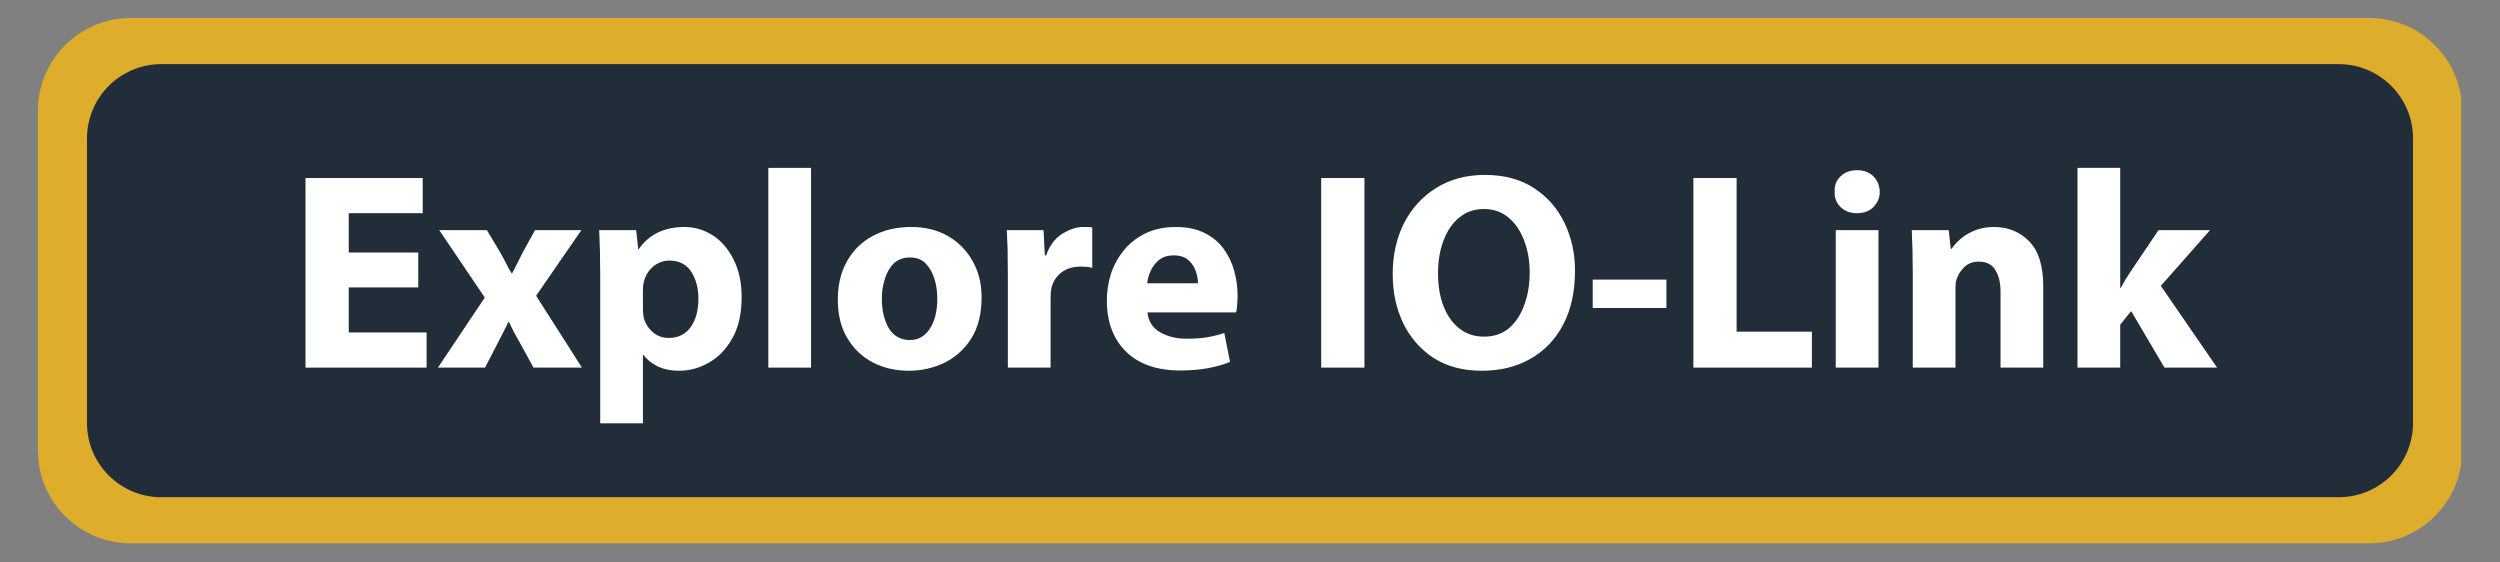 <svg xmlns="http://www.w3.org/2000/svg" xmlns:xlink="http://www.w3.org/1999/xlink" width="200" zoomAndPan="magnify" viewBox="0 0 150 33.75" height="45" preserveAspectRatio="xMidYMid meet" version="1.0"><rect x="0" y="0" width="150" height="33.75" fill="#808080" stroke="none"/><defs><g/><clipPath id="4d86ddc931"><path d="M 2.273 1.082 L 147.785 1.082 L 147.785 32.598 L 2.273 32.598 Z M 2.273 1.082 " clip-rule="nonzero"/></clipPath><clipPath id="4477a086f2"><path d="M 7.844 1.082 L 142.156 1.082 C 145.23 1.082 147.727 3.578 147.727 6.652 L 147.727 27.027 C 147.727 30.105 145.23 32.598 142.156 32.598 L 7.844 32.598 C 4.77 32.598 2.273 30.105 2.273 27.027 L 2.273 6.652 C 2.273 3.578 4.77 1.082 7.844 1.082 Z M 7.844 1.082 " clip-rule="nonzero"/></clipPath><clipPath id="3dfcaa226b"><path d="M 0.273 0.082 L 145.781 0.082 L 145.781 31.598 L 0.273 31.598 Z M 0.273 0.082 " clip-rule="nonzero"/></clipPath><clipPath id="e9aaaf3e87"><path d="M 5.844 0.082 L 140.156 0.082 C 143.23 0.082 145.727 2.578 145.727 5.652 L 145.727 26.027 C 145.727 29.105 143.23 31.598 140.156 31.598 L 5.844 31.598 C 2.77 31.598 0.273 29.105 0.273 26.027 L 0.273 5.652 C 0.273 2.578 2.77 0.082 5.844 0.082 Z M 5.844 0.082 " clip-rule="nonzero"/></clipPath><clipPath id="fa2b4ab2c4"><rect x="0" width="146" y="0" height="32"/></clipPath><clipPath id="bc24e3ef5f"><path d="M 5.219 3.848 L 144.793 3.848 L 144.793 29.832 L 5.219 29.832 Z M 5.219 3.848 " clip-rule="nonzero"/></clipPath><clipPath id="0700c36852"><path d="M 9.676 3.848 L 140.324 3.848 C 142.785 3.848 144.781 5.844 144.781 8.305 L 144.781 25.379 C 144.781 27.84 142.785 29.832 140.324 29.832 L 9.676 29.832 C 7.215 29.832 5.219 27.84 5.219 25.379 L 5.219 8.305 C 5.219 5.844 7.215 3.848 9.676 3.848 Z M 9.676 3.848 " clip-rule="nonzero"/></clipPath><clipPath id="fb00406f22"><path d="M 0.219 0.848 L 139.793 0.848 L 139.793 26.832 L 0.219 26.832 Z M 0.219 0.848 " clip-rule="nonzero"/></clipPath><clipPath id="65f0d0e039"><path d="M 4.676 0.848 L 135.324 0.848 C 137.785 0.848 139.781 2.844 139.781 5.305 L 139.781 22.379 C 139.781 24.84 137.785 26.832 135.324 26.832 L 4.676 26.832 C 2.215 26.832 0.219 24.84 0.219 22.379 L 0.219 5.305 C 0.219 2.844 2.215 0.848 4.676 0.848 Z M 4.676 0.848 " clip-rule="nonzero"/></clipPath><clipPath id="8e3145d6cd"><rect x="0" width="140" y="0" height="27"/></clipPath></defs><g clip-path="url(#4d86ddc931)"><g clip-path="url(#4477a086f2)"><g transform="matrix(1, 0, 0, 1, 2, 1)"><g clip-path="url(#fa2b4ab2c4)"><g clip-path="url(#3dfcaa226b)"><g clip-path="url(#e9aaaf3e87)"><path fill="#dead2c" d="M 0.273 0.082 L 145.664 0.082 L 145.664 31.598 L 0.273 31.598 Z M 0.273 0.082 " fill-opacity="1" fill-rule="nonzero"/></g></g></g></g></g></g><g clip-path="url(#bc24e3ef5f)"><g clip-path="url(#0700c36852)"><g transform="matrix(1, 0, 0, 1, 5, 3)"><g clip-path="url(#8e3145d6cd)"><g clip-path="url(#fb00406f22)"><g clip-path="url(#65f0d0e039)"><path fill="#222d3a" d="M 0.219 0.848 L 139.793 0.848 L 139.793 26.832 L 0.219 26.832 Z M 0.219 0.848 " fill-opacity="1" fill-rule="nonzero"/></g></g></g></g></g></g><g fill="#ffffff" fill-opacity="1"><g transform="translate(17.221, 22.057)"><g><path d="M 7.875 -6.906 L 7.875 -4.812 L 3.703 -4.812 L 3.703 -2.109 L 8.375 -2.109 L 8.375 0 L 1.109 0 L 1.109 -11.375 L 8.141 -11.375 L 8.141 -9.266 L 3.703 -9.266 L 3.703 -6.906 Z M 7.875 -6.906 "/></g></g></g><g fill="#ffffff" fill-opacity="1"><g transform="translate(26.228, 22.057)"><g><path d="M 0.125 -8.25 L 2.984 -8.25 L 3.797 -6.891 C 3.922 -6.672 4.035 -6.457 4.141 -6.25 C 4.242 -6.039 4.352 -5.844 4.469 -5.656 L 4.5 -5.656 C 4.613 -5.875 4.723 -6.086 4.828 -6.297 C 4.93 -6.504 5.035 -6.711 5.141 -6.922 L 5.875 -8.25 L 8.656 -8.25 L 5.938 -4.312 L 8.688 0 L 5.781 0 L 4.969 -1.484 C 4.852 -1.68 4.738 -1.883 4.625 -2.094 C 4.52 -2.301 4.414 -2.516 4.312 -2.734 L 4.266 -2.734 C 4.172 -2.516 4.066 -2.301 3.953 -2.094 C 3.848 -1.883 3.742 -1.68 3.641 -1.484 L 2.875 0 L 0.047 0 L 2.859 -4.203 Z M 0.125 -8.25 "/></g></g></g><g fill="#ffffff" fill-opacity="1"><g transform="translate(34.982, 22.057)"><g><path d="M 1.031 3.344 L 1.031 -5.484 C 1.031 -6.023 1.023 -6.523 1.016 -6.984 C 1.004 -7.441 0.988 -7.863 0.969 -8.25 L 3.188 -8.25 L 3.312 -7.109 L 3.344 -7.109 C 3.957 -7.992 4.875 -8.438 6.094 -8.438 C 6.695 -8.438 7.258 -8.27 7.781 -7.938 C 8.301 -7.602 8.719 -7.117 9.031 -6.484 C 9.352 -5.859 9.516 -5.109 9.516 -4.234 C 9.516 -3.234 9.328 -2.406 8.953 -1.75 C 8.586 -1.102 8.117 -0.617 7.547 -0.297 C 6.984 0.023 6.391 0.188 5.766 0.188 C 5.273 0.188 4.844 0.098 4.469 -0.078 C 4.102 -0.266 3.82 -0.492 3.625 -0.766 L 3.594 -0.766 L 3.594 3.344 Z M 3.594 -4.672 L 3.594 -3.547 C 3.594 -3.336 3.609 -3.156 3.641 -3 C 3.734 -2.656 3.914 -2.363 4.188 -2.125 C 4.457 -1.895 4.773 -1.781 5.141 -1.781 C 5.703 -1.781 6.141 -1.992 6.453 -2.422 C 6.766 -2.859 6.922 -3.426 6.922 -4.125 C 6.922 -4.781 6.773 -5.328 6.484 -5.766 C 6.191 -6.203 5.758 -6.422 5.188 -6.422 C 4.82 -6.422 4.492 -6.301 4.203 -6.062 C 3.922 -5.82 3.734 -5.508 3.641 -5.125 C 3.609 -4.988 3.594 -4.836 3.594 -4.672 Z M 3.594 -4.672 "/></g></g></g><g fill="#ffffff" fill-opacity="1"><g transform="translate(45.069, 22.057)"><g><path d="M 1.031 0 L 1.031 -11.984 L 3.594 -11.984 L 3.594 0 Z M 1.031 0 "/></g></g></g><g fill="#ffffff" fill-opacity="1"><g transform="translate(49.707, 22.057)"><g><path d="M 4.969 -8.438 C 5.812 -8.438 6.547 -8.254 7.172 -7.891 C 7.797 -7.535 8.285 -7.039 8.641 -6.406 C 9.004 -5.781 9.188 -5.051 9.188 -4.219 C 9.188 -3.219 8.977 -2.391 8.562 -1.734 C 8.145 -1.086 7.602 -0.602 6.938 -0.281 C 6.27 0.031 5.566 0.188 4.828 0.188 C 4.023 0.188 3.301 0.02 2.656 -0.312 C 2.008 -0.656 1.5 -1.145 1.125 -1.781 C 0.75 -2.414 0.562 -3.176 0.562 -4.062 C 0.562 -4.957 0.742 -5.727 1.109 -6.375 C 1.473 -7.031 1.984 -7.535 2.641 -7.891 C 3.305 -8.254 4.082 -8.438 4.969 -8.438 Z M 4.891 -6.609 C 4.484 -6.609 4.156 -6.484 3.906 -6.234 C 3.664 -5.992 3.488 -5.68 3.375 -5.297 C 3.258 -4.922 3.203 -4.535 3.203 -4.141 C 3.203 -3.43 3.344 -2.836 3.625 -2.359 C 3.914 -1.891 4.336 -1.656 4.891 -1.656 C 5.391 -1.656 5.785 -1.879 6.078 -2.328 C 6.379 -2.785 6.531 -3.391 6.531 -4.141 C 6.531 -4.555 6.473 -4.953 6.359 -5.328 C 6.242 -5.703 6.066 -6.008 5.828 -6.25 C 5.598 -6.488 5.285 -6.609 4.891 -6.609 Z M 4.891 -6.609 "/></g></g></g><g fill="#ffffff" fill-opacity="1"><g transform="translate(59.44, 22.057)"><g><path d="M 1.031 0 L 1.031 -5.531 C 1.031 -6.145 1.023 -6.664 1.016 -7.094 C 1.004 -7.52 0.988 -7.906 0.969 -8.25 L 3.172 -8.25 L 3.25 -6.734 L 3.328 -6.734 C 3.535 -7.328 3.859 -7.758 4.297 -8.031 C 4.742 -8.301 5.16 -8.438 5.547 -8.438 C 5.672 -8.438 5.77 -8.438 5.844 -8.438 C 5.914 -8.438 6 -8.426 6.094 -8.406 L 6.094 -5.984 C 6 -6.016 5.895 -6.035 5.781 -6.047 C 5.676 -6.055 5.551 -6.062 5.406 -6.062 C 4.926 -6.062 4.535 -5.941 4.234 -5.703 C 3.93 -5.461 3.734 -5.148 3.641 -4.766 C 3.609 -4.586 3.594 -4.395 3.594 -4.188 L 3.594 0 Z M 1.031 0 "/></g></g></g><g fill="#ffffff" fill-opacity="1"><g transform="translate(65.849, 22.057)"><g><path d="M 8.312 -3.312 L 3 -3.312 C 3.051 -2.781 3.301 -2.383 3.75 -2.125 C 4.207 -1.863 4.734 -1.734 5.328 -1.734 C 5.766 -1.734 6.164 -1.758 6.531 -1.812 C 6.906 -1.875 7.266 -1.961 7.609 -2.078 L 7.953 -0.344 C 7.109 0 6.113 0.172 4.969 0.172 C 3.57 0.172 2.488 -0.203 1.719 -0.953 C 0.945 -1.711 0.562 -2.738 0.562 -4.031 C 0.562 -4.562 0.641 -5.082 0.797 -5.594 C 0.961 -6.113 1.219 -6.586 1.562 -7.016 C 1.906 -7.441 2.336 -7.785 2.859 -8.047 C 3.379 -8.305 4 -8.438 4.719 -8.438 C 5.383 -8.438 5.953 -8.316 6.422 -8.078 C 6.891 -7.848 7.27 -7.535 7.562 -7.141 C 7.852 -6.742 8.066 -6.301 8.203 -5.812 C 8.336 -5.32 8.406 -4.82 8.406 -4.312 C 8.406 -4.102 8.395 -3.906 8.375 -3.719 C 8.363 -3.531 8.344 -3.395 8.312 -3.312 Z M 2.984 -5.062 L 6.031 -5.062 C 6.031 -5.281 5.988 -5.516 5.906 -5.766 C 5.82 -6.023 5.676 -6.25 5.469 -6.438 C 5.258 -6.633 4.961 -6.734 4.578 -6.734 C 4.211 -6.734 3.914 -6.641 3.688 -6.453 C 3.469 -6.273 3.301 -6.055 3.188 -5.797 C 3.07 -5.547 3.004 -5.301 2.984 -5.062 Z M 2.984 -5.062 "/></g></g></g><g fill="#ffffff" fill-opacity="1"><g transform="translate(74.755, 22.057)"><g/></g></g><g fill="#ffffff" fill-opacity="1"><g transform="translate(78.162, 22.057)"><g><path d="M 1.109 -11.375 L 3.703 -11.375 L 3.703 0 L 1.109 0 Z M 1.109 -11.375 "/></g></g></g><g fill="#ffffff" fill-opacity="1"><g transform="translate(82.969, 22.057)"><g><path d="M 6.125 -11.562 C 7.289 -11.562 8.273 -11.297 9.078 -10.766 C 9.879 -10.242 10.488 -9.547 10.906 -8.672 C 11.32 -7.805 11.531 -6.852 11.531 -5.812 C 11.531 -4.562 11.297 -3.488 10.828 -2.594 C 10.359 -1.695 9.703 -1.008 8.859 -0.531 C 8.023 -0.051 7.051 0.188 5.938 0.188 C 4.812 0.188 3.848 -0.066 3.047 -0.578 C 2.254 -1.098 1.645 -1.797 1.219 -2.672 C 0.801 -3.547 0.594 -4.523 0.594 -5.609 C 0.594 -6.742 0.816 -7.758 1.266 -8.656 C 1.723 -9.551 2.367 -10.258 3.203 -10.781 C 4.035 -11.301 5.008 -11.562 6.125 -11.562 Z M 6.062 -9.516 C 5.488 -9.516 4.992 -9.344 4.578 -9 C 4.172 -8.664 3.859 -8.207 3.641 -7.625 C 3.422 -7.051 3.312 -6.395 3.312 -5.656 C 3.312 -4.914 3.422 -4.258 3.641 -3.688 C 3.867 -3.113 4.188 -2.664 4.594 -2.344 C 5.008 -2.02 5.504 -1.859 6.078 -1.859 C 6.66 -1.859 7.156 -2.023 7.562 -2.359 C 7.969 -2.703 8.273 -3.164 8.484 -3.75 C 8.703 -4.332 8.812 -4.988 8.812 -5.719 C 8.812 -6.406 8.703 -7.035 8.484 -7.609 C 8.273 -8.18 7.969 -8.641 7.562 -8.984 C 7.156 -9.336 6.656 -9.516 6.062 -9.516 Z M 6.062 -9.516 "/></g></g></g><g fill="#ffffff" fill-opacity="1"><g transform="translate(95.063, 22.057)"><g><path d="M 0.5 -5.281 L 4.922 -5.281 L 4.922 -3.578 L 0.5 -3.578 Z M 0.5 -5.281 "/></g></g></g><g fill="#ffffff" fill-opacity="1"><g transform="translate(100.494, 22.057)"><g><path d="M 1.109 0 L 1.109 -11.375 L 3.703 -11.375 L 3.703 -2.156 L 8.219 -2.156 L 8.219 0 Z M 1.109 0 "/></g></g></g><g fill="#ffffff" fill-opacity="1"><g transform="translate(109.114, 22.057)"><g><path d="M 3.594 0 L 1.031 0 L 1.031 -8.25 L 3.594 -8.25 Z M 2.312 -11.844 C 2.727 -11.844 3.055 -11.719 3.297 -11.469 C 3.535 -11.227 3.66 -10.922 3.672 -10.547 C 3.672 -10.203 3.547 -9.898 3.297 -9.641 C 3.055 -9.391 2.723 -9.266 2.297 -9.266 C 1.891 -9.266 1.562 -9.391 1.312 -9.641 C 1.062 -9.898 0.945 -10.203 0.969 -10.547 C 0.945 -10.922 1.062 -11.227 1.312 -11.469 C 1.562 -11.719 1.895 -11.844 2.312 -11.844 Z M 2.312 -11.844 "/></g></g></g><g fill="#ffffff" fill-opacity="1"><g transform="translate(113.735, 22.057)"><g><path d="M 1.031 0 L 1.031 -5.625 C 1.031 -6.133 1.023 -6.609 1.016 -7.047 C 1.004 -7.492 0.988 -7.895 0.969 -8.25 L 3.188 -8.25 L 3.312 -7.125 L 3.359 -7.125 C 3.473 -7.301 3.641 -7.488 3.859 -7.688 C 4.086 -7.895 4.375 -8.07 4.719 -8.219 C 5.062 -8.363 5.457 -8.438 5.906 -8.438 C 6.75 -8.438 7.453 -8.148 8.016 -7.578 C 8.578 -7.004 8.859 -6.109 8.859 -4.891 L 8.859 0 L 6.297 0 L 6.297 -4.578 C 6.297 -5.098 6.191 -5.523 5.984 -5.859 C 5.785 -6.191 5.457 -6.359 5 -6.359 C 4.645 -6.359 4.359 -6.254 4.141 -6.047 C 3.93 -5.848 3.785 -5.633 3.703 -5.406 C 3.66 -5.32 3.629 -5.223 3.609 -5.109 C 3.598 -4.992 3.594 -4.879 3.594 -4.766 L 3.594 0 Z M 1.031 0 "/></g></g></g><g fill="#ffffff" fill-opacity="1"><g transform="translate(123.619, 22.057)"><g><path d="M 3.594 -11.984 L 3.594 -4.781 L 3.625 -4.781 C 3.719 -4.945 3.812 -5.113 3.906 -5.281 C 4.008 -5.445 4.113 -5.609 4.219 -5.766 L 5.891 -8.25 L 8.984 -8.25 L 6.031 -4.906 L 9.406 0 L 6.25 0 L 4.25 -3.391 L 3.594 -2.578 L 3.594 0 L 1.031 0 L 1.031 -11.984 Z M 3.594 -11.984 "/></g></g></g></svg>